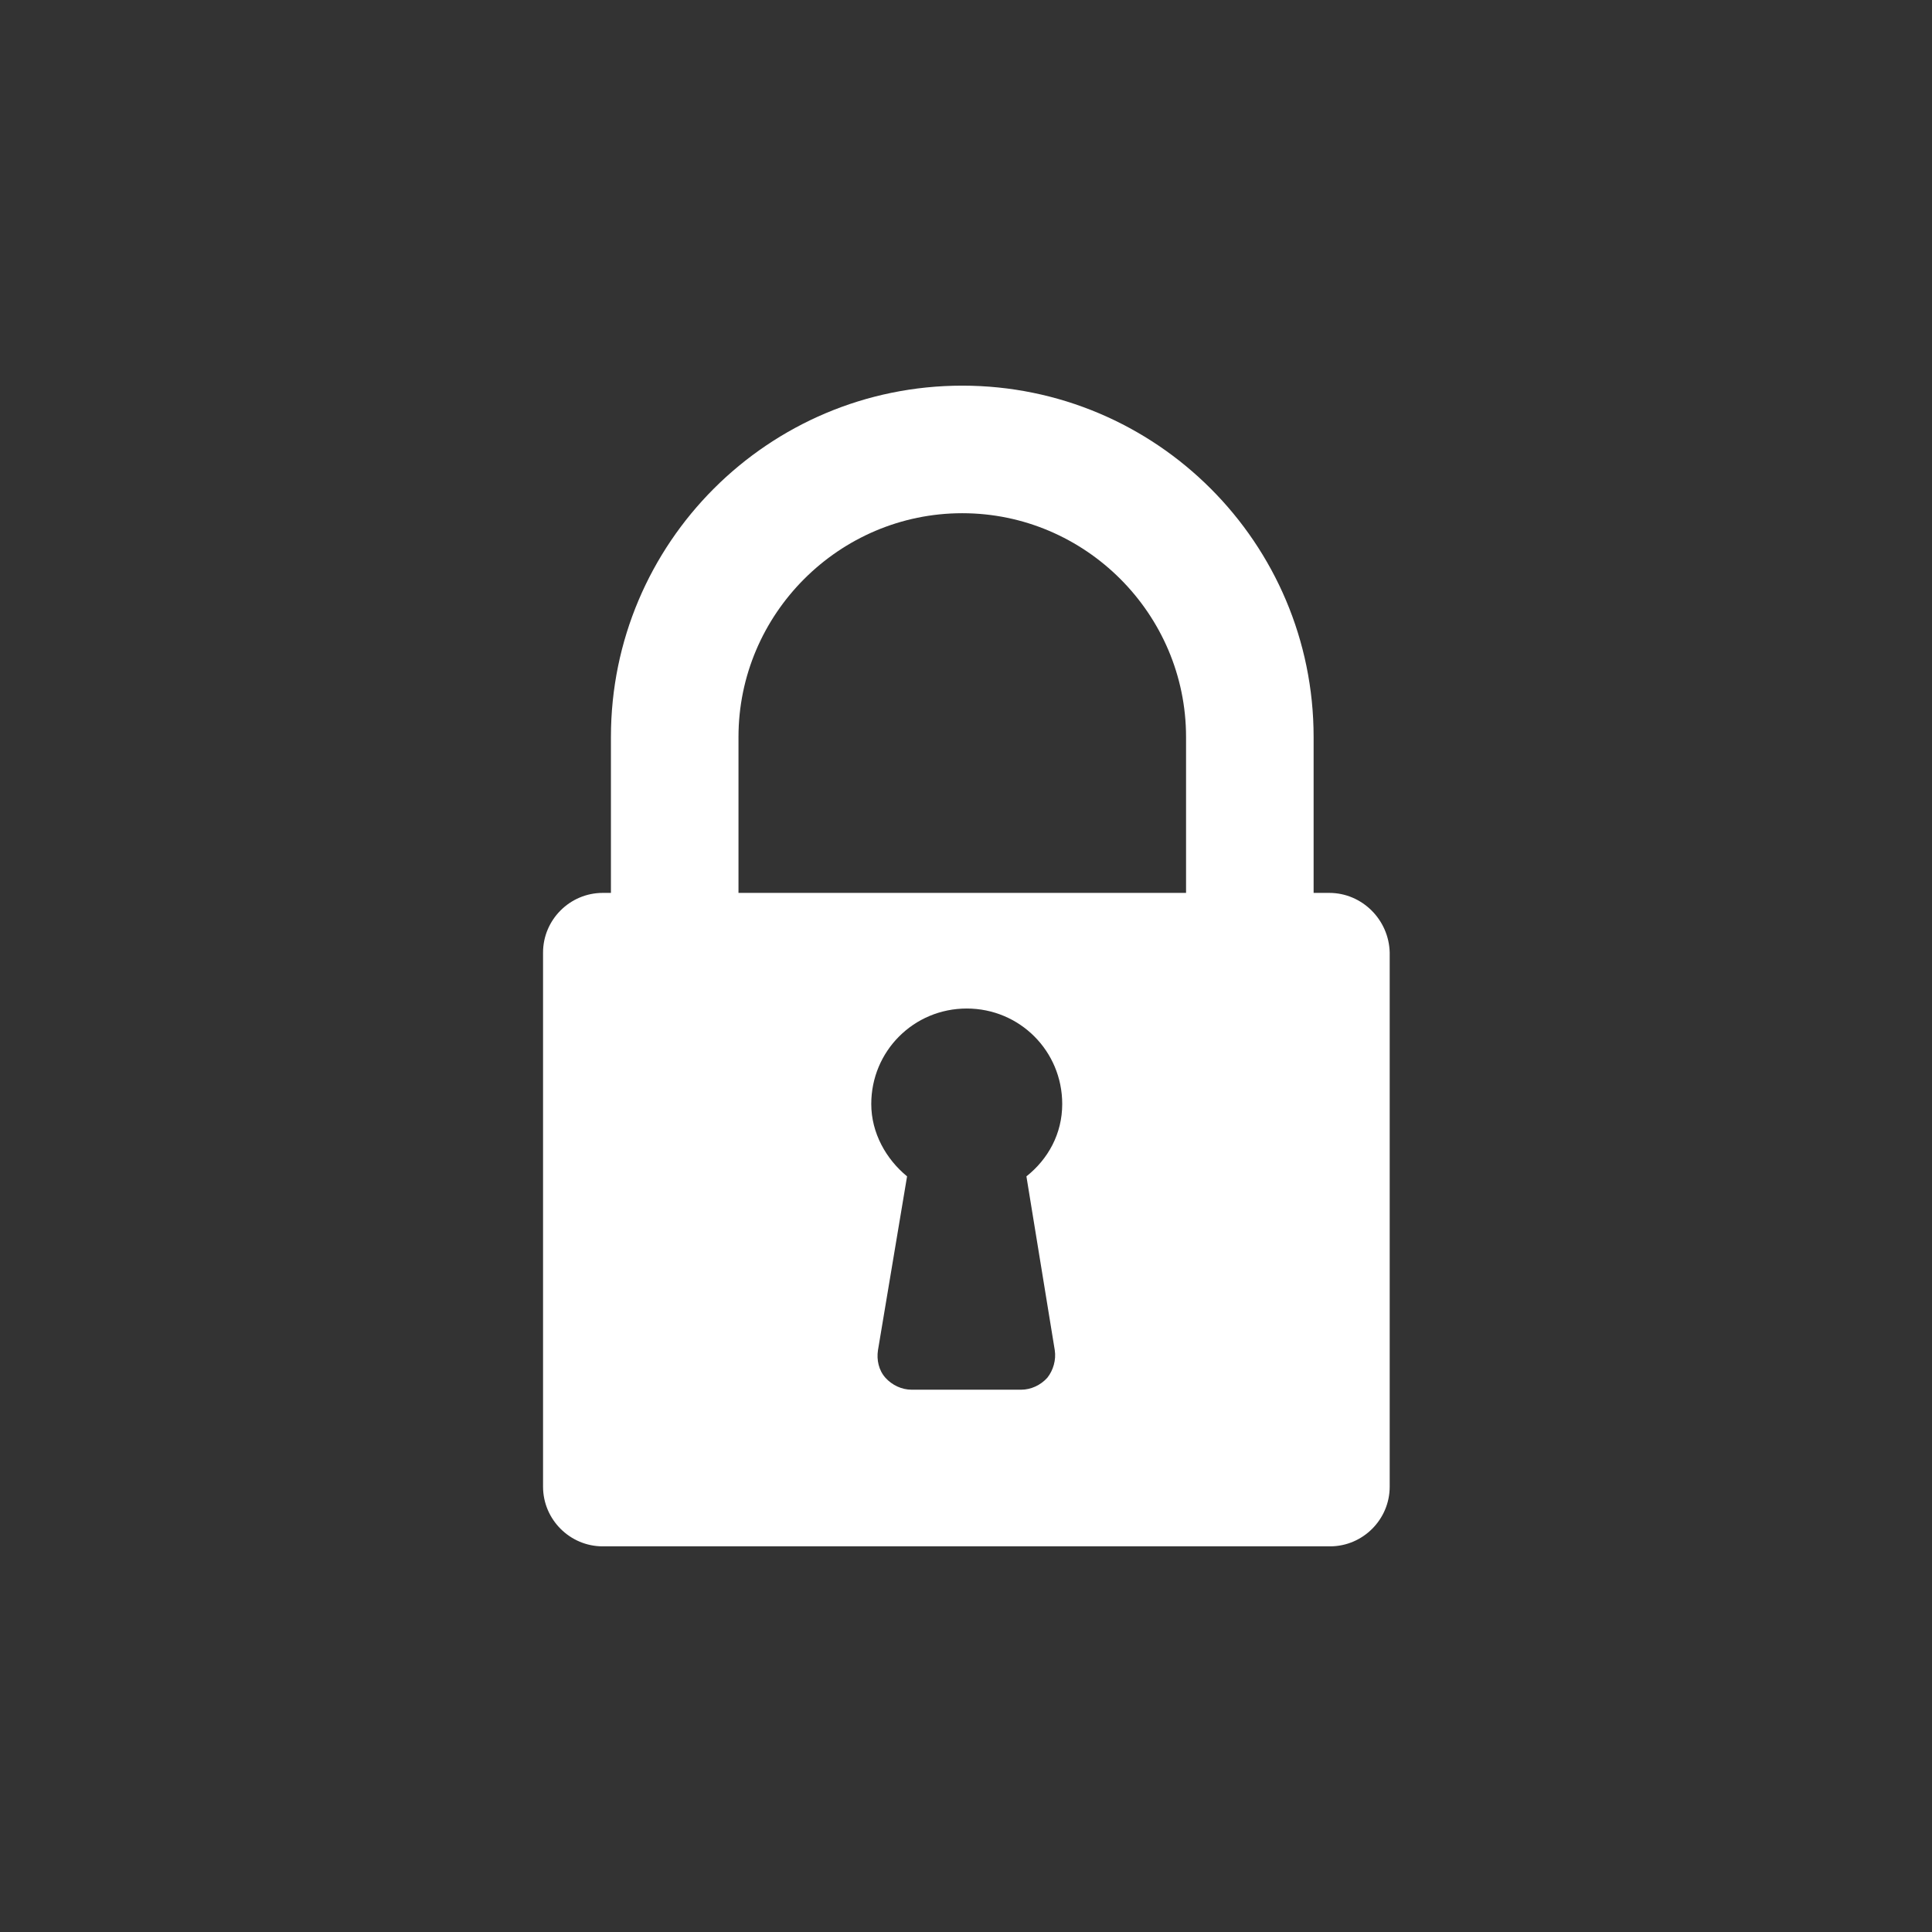 <!-- Generator: Adobe Illustrator 23.0.4, SVG Export Plug-In  -->
<svg version="1.1" xmlns="http://www.w3.org/2000/svg" xmlns:xlink="http://www.w3.org/1999/xlink" x="0px" y="0px" width="25.9px"
	 height="25.9px" viewBox="0 0 25.9 25.9" style="enable-background:new 0 0 25.9 25.9;" xml:space="preserve">
<rect x="0" y="0" width="25.9" height="25.9" fill="#333333" stroke="none"/>
<style type="text/css">
	.st0{fill:none;}
	.st1{fill:#FFFFFF;}
</style>
<defs>
</defs>
<path class="st0" d="M25.9,12.95c0,7.15-5.8,12.95-12.95,12.95C5.8,25.9,0,20.1,0,12.95C0,5.8,5.8,0,12.95,0
	C20.1,0,25.9,5.8,25.9,12.95"/>
<path class="st1" d="M17.82,11.97h-0.21V9.88c0-2.6-2.11-4.71-4.71-4.71c-2.6,0-4.71,2.11-4.71,4.71v2.09H8.08
	c-0.44,0-0.8,0.36-0.8,0.8v7.16c0,0.44,0.36,0.8,0.8,0.8h9.75c0.44,0,0.8-0.36,0.8-0.8v-7.16C18.62,12.33,18.26,11.97,17.82,11.97z
	 M14.14,18.1c0.02,0.13-0.02,0.27-0.1,0.37c-0.09,0.1-0.22,0.16-0.35,0.16h-1.47c-0.13,0-0.26-0.06-0.35-0.16
	c-0.09-0.1-0.12-0.24-0.1-0.37l0.39-2.33c-0.28-0.23-0.48-0.58-0.48-0.97c0-0.71,0.57-1.28,1.28-1.28c0.71,0,1.28,0.57,1.28,1.28
	c0,0.4-0.19,0.74-0.48,0.97L14.14,18.1z M15.9,11.97L15.9,11.97h-6V9.88c0-1.65,1.35-3,3-3c1.65,0,3,1.35,3,3V11.97z"/>
</svg>
